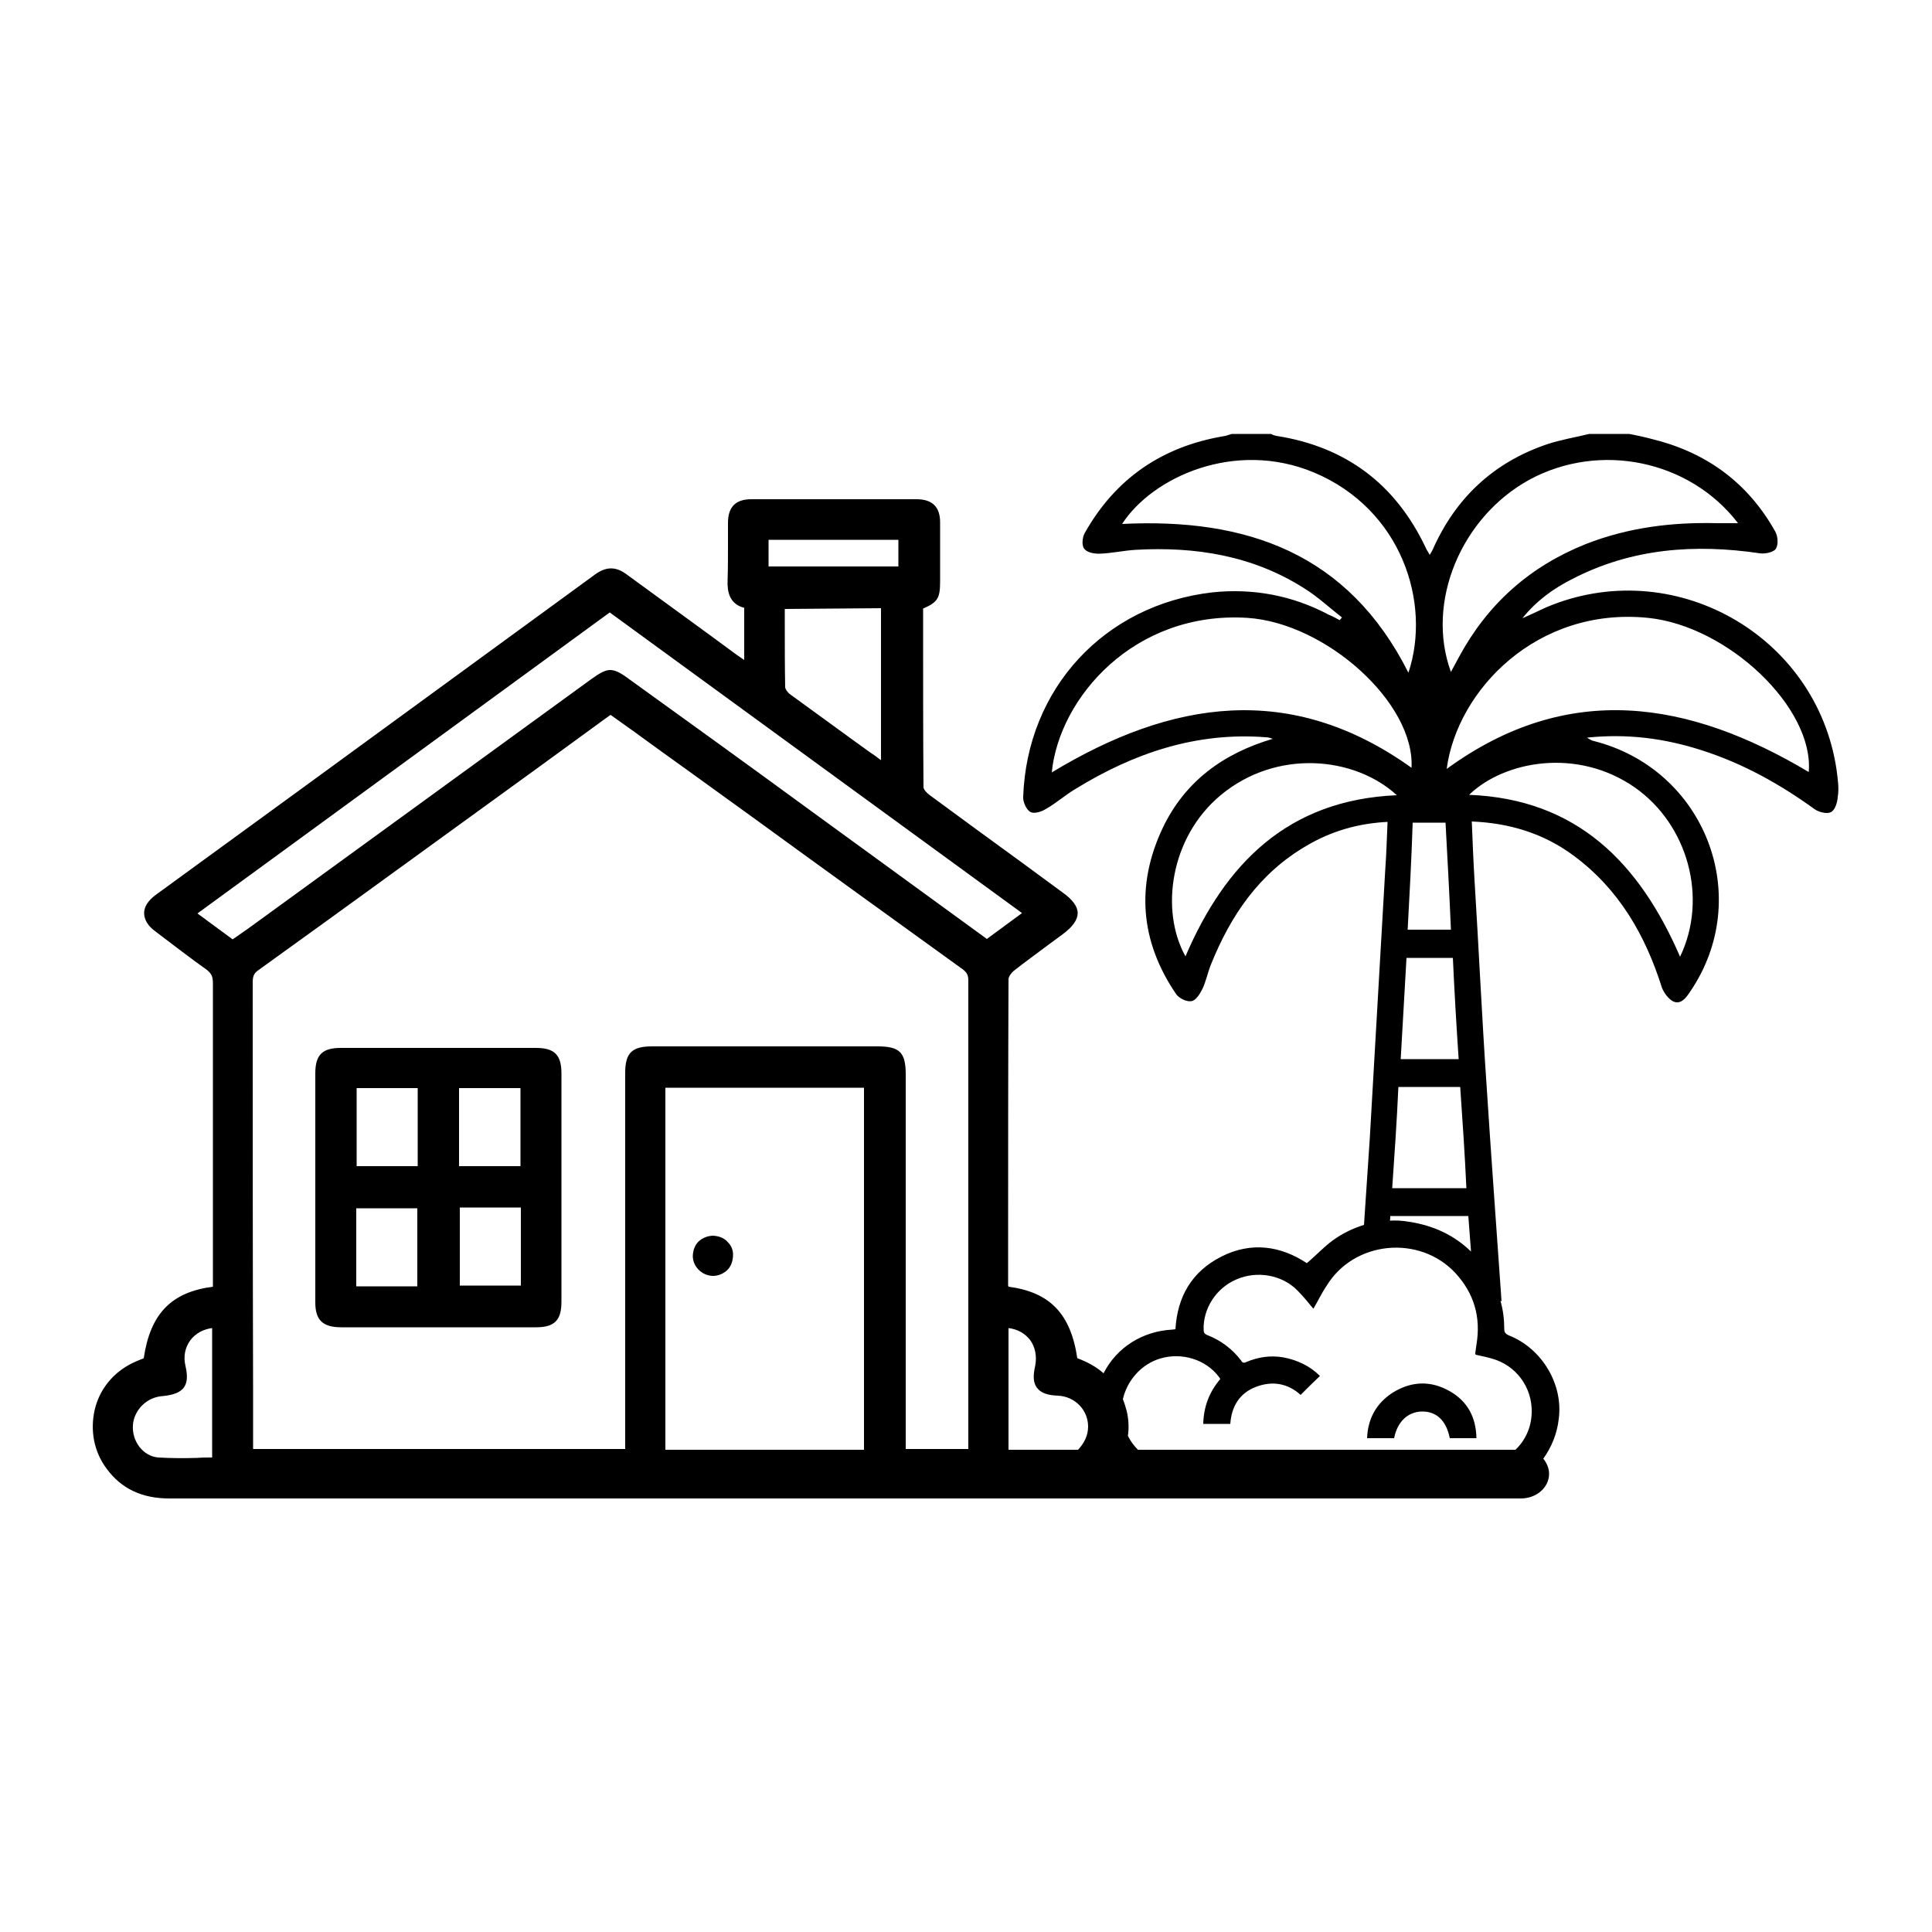 <svg version="1.1"  xmlns="http://www.w3.org/2000/svg" x="0" y="0" viewBox="0 0 500 500" xml:space="preserve"><path class="st0" d="M88.3 343.5h50.4c4.8 0 6.6-1.8 6.6-6.6v-59.1c0-4.8-1.8-6.6-6.6-6.6H88.2c-4.8 0-6.6 1.8-6.6 6.6v59.3c0 4.5 1.9 6.4 6.7 6.4zm4-41.7v-20.2h15.8v20.2H92.3zm-.1 31.1v-20.2H108v20.2H92.2zm42.6-20.4v20.2H119v-20.2h15.8zm-.1-30.9v20.2h-15.9v-20.2h15.9zm53.6 39.8c-1-1.1-2.3-1.5-3.7-1.6-1.3 0-2.7.5-3.7 1.4-1.1 1-1.5 2.3-1.6 3.7-.1 2.8 2.3 5.2 5.1 5.3h.1c1.3 0 2.6-.5 3.6-1.4 1.1-1 1.5-2.3 1.6-3.7.1-1.5-.4-2.7-1.4-3.7zm287-122.2c-5.2-35.1-42.5-55.9-75.2-42-2 .9-4 1.9-6.1 2.8 3.6-4.5 8-7.7 13-10.2 15.3-7.9 31.6-9.1 48.5-6.6 1.3.2 3.6-.3 4.1-1.2.7-1.1.5-3.3-.2-4.5-6.9-12.3-17.4-20.2-31.2-23.7-2.2-.6-4.4-1.1-6.6-1.5h-10.3c-3.7.9-7.4 1.5-11 2.7-13.8 4.7-23.6 13.9-29.5 27.2-.2.4-.4.8-.8 1.4-.4-.8-.8-1.3-1-1.8-7.8-16.5-20.7-26.2-38.7-29-.5-.1-1-.3-1.4-.5h-10.1c-.8.2-1.4.5-2.2.6-15.9 2.7-28 11-35.9 25.1-.6 1.1-.8 3.2-.1 4 .7 1 2.5 1.3 3.9 1.3 3.1-.1 6.2-.8 9.3-1 15.6-.9 30.5 1.5 43.8 10 3.5 2.2 6.5 5 9.7 7.5-.2.2-.4.5-.6.7-.9-.5-1.8-1-2.8-1.4-9.4-5-19.6-6.9-30.1-5.8-28 3.2-48 24.9-49 52.9-.1 1.3.8 3.3 1.8 3.9.9.6 2.9 0 4-.7 2.7-1.5 5-3.6 7.7-5.2 15.1-9.3 31.3-14.8 49.3-13.4.6 0 1.2.2 1.8.4-12.9 3.8-22.8 11.1-28.5 23.1-7 14.8-5.8 29.4 3.5 43 .8 1.1 2.7 2 3.9 1.8 1.1-.1 2.2-1.8 2.8-3 1-2 1.4-4.3 2.3-6.5 5.1-12.7 12.5-23.6 24.7-30.7 6.4-3.8 13.3-5.8 21-6.2-.2 4.3-.3 8.4-.6 12.4-1.3 23.1-2.7 46.4-4 69.5-.5 7.4-1 14.8-1.5 22.4-2.9.9-5.6 2.2-8.2 4.1-2.3 1.7-4.3 3.9-6.6 5.8-6.8-4.5-14.4-5.6-22.1-1.7s-11.4 10.4-11.9 18.8c-.3 0-.5.1-.8.1-7.7.4-14.4 4.6-17.8 11.3-1.8-1.6-4.1-2.9-6.8-3.9-1.7-11.5-7.1-17.1-17.8-18.5 0-.1-.1-.3-.1-.3v-7.5c0-23.5 0-47.8.1-71.7 0-.7.6-1.6 1.3-2.2 2.9-2.3 6-4.5 8.9-6.7 1.3-1 2.5-1.8 3.8-2.8 2.7-2 3.9-3.8 3.9-5.5s-1.3-3.5-4-5.4l-10.2-7.5c-8.1-5.9-16.2-11.8-24.2-17.7-.9-.7-1.5-1.5-1.5-2-.1-12.8-.1-25.8-.1-38.4v-7.8c3.9-1.7 4.4-2.8 4.4-7.2v-15.1c0-4-2-6-6.1-6h-42.8c-4 0-6 2-6 6.1v5.6c0 3.1 0 6.2-.1 9.3-.1 2.6.3 6.1 4.3 7.1v13.5c-.7-.5-1.3-.9-1.9-1.3l-7.2-5.3c-7.1-5.2-14.3-10.4-21.4-15.6-2.7-2-5.2-2-8 0-25.2 18.4-50.3 36.7-75.5 55.1l-38.3 27.9c-1.9 1.4-3 3-3 4.7s1 3.4 3 4.8l.9.7c4 3 8.1 6.2 12.2 9.1 1.3 1 1.7 1.8 1.7 3.5V333c-10.8 1.4-16.2 7-17.9 18.5-.2.1-.4.2-.7.3-.8.3-1.5.6-2.3 1-4.9 2.4-8.5 6.8-9.7 12.1s-.2 10.8 3.1 15.2c3.8 5.2 9.2 7.7 16.2 7.7h349.8c4 0 7.3-2.8 7.3-6.4 0-1.4-.6-2.8-1.5-3.9 2.1-2.9 3.6-6.5 4-10.3 1.2-8.9-4.3-18.2-12.9-21.6-.9-.4-1.2-.8-1.2-1.7 0-2.5-.3-4.9-1-7.3.1.1.2.1.3.2-1.3-18.8-2.7-37.5-3.9-56.3-1.2-17.5-2-35.2-3.1-52.8-.3-5-.5-10-.7-15.1 9.8.4 18.6 3.1 26.3 8.8 11.8 8.7 18.6 20.6 22.9 34.2.5 1.3 1.7 3 3 3.6 1.9.8 3.2-.9 4.2-2.4 16.9-24.6 4-57.9-25.1-65.1-.4-.1-.8-.4-1.5-.8 10.5-1.1 20.2.2 29.8 3.3 10.6 3.4 20.1 8.7 29.1 15.2 1.1.8 3.2 1.3 4.2.8 1.1-.5 1.7-2.5 1.8-3.9.4-2.3 0-4.7-.3-7.1zm-79.4-75.1c18.2-9.8 41.4-5 53.9 11.3h-5.3c-11.8-.3-23.1 1.1-34.1 5.4-14.5 5.8-25.4 15.5-32.8 29.2-.7 1.3-1.3 2.4-2.1 3.9-6.6-18 2.6-40.1 20.4-49.8zm-21.8 88.8c.5 9.2 1 18.3 1.4 27.7h-11.2c.5-9.2 1-18.4 1.3-27.7h8.5zm3.4 61.2h-15c.5-8.8 1-17.4 1.5-26.2h12c.4 8.7.9 17.3 1.5 26.2zm.4 7.2c.6 8.8 1.2 17.4 1.6 26.2h-19.2c.6-8.7 1.2-17.3 1.6-26.2h16zm-87.5-145.7c7.8-12.1 29.2-21.9 49.7-13.3 22.6 9.5 30.4 33.7 24.4 51.8-15.6-31-42-40.1-74.1-38.5zm-18.2 64.3c1.9-19.3 21.3-41.8 50.6-40 20.3 1.3 43.4 22 42.5 38.8-31.3-22.4-62.2-17.5-93.1 1.2zm34.6 47.6c-6.6-11.8-4-30.8 9.1-41.7 14.4-12 34.6-10.1 45.6 0-28.2 1.2-44.4 17.7-54.7 41.7zm53 67.2H380c.2 3.1.5 6.2.7 9.2-4.2-4.1-9.5-6.7-16-7.7-1.7-.3-3.4-.4-5-.3.1-.4.1-.8.1-1.2zM47.5 359.2c1-1.3 1.1-3.1.5-5.7-.6-2.5-.1-4.8 1.3-6.7 1.3-1.7 3.3-2.8 5.6-3.1v33.5c-1.3 0-2.5 0-3.8.1-3.4.1-6.7.1-10.1-.1-3.9-.3-6.9-4.1-6.6-8.4.3-4 3.7-7.3 7.8-7.5 2.7-.3 4.3-.9 5.3-2.1zM228 157.4v39.3l-.2-.1c-.9-.7-1.7-1.3-2.5-1.8l-4.3-3.1-16.5-12c-.7-.5-1.3-1.4-1.3-1.9-.1-5.3-.1-10.5-.1-16v-4.2l24.9-.2zm-29.1-10.8v-6.9h33.6v6.9h-33.6zM65.4 254.3c0-1.4.2-2.3 1.3-3.1 24.2-17.4 48.3-35 72.5-52.5l17.7-12.9c.3-.2.6-.4 1-.7l.1-.1 5.9 4.2c4.8 3.5 9.5 6.9 14.4 10.4l17.3 12.5c17.7 12.9 35.5 25.7 53.2 38.5 1.3.9 1.8 1.6 1.8 3.1V375h-16.2v-96.9c0-5.7-1.5-7.3-7.3-7.3h-58.3c-5.3 0-7 1.7-7 6.9V375H65.5v-15.5c-.1-34.9-.1-70.1-.1-105.2zm106.8 120.9v-93.7h51.4v93.7h-51.4zm106.8 0h-18v-31.5c2.3.3 4.2 1.3 5.6 3.1 1.3 1.8 1.8 4.2 1.3 6.7-.6 2.7-.5 4.4.5 5.7s2.7 1.9 5.4 2c4.4.2 7.8 3.7 7.8 8 0 2.4-1.1 4.4-2.6 6zM208.7 209c-15.3-11.2-30.7-22.3-46.1-33.4-2-1.5-3.4-2.2-4.7-2.2s-2.7.8-4.8 2.3l-89 64.7c-1 .7-1.9 1.3-3 2.1l-.9.6-9.1-6.7 106.7-77.9 106.7 77.8-9.1 6.7-46.7-34zm187.7 156.6c-.1 3.8-1.6 7.1-4.2 9.6h-97.7c-1.1-1.1-1.9-2.2-2.6-3.6.3-2.1.2-4.2-.3-6.4-.3-1.1-.6-2.1-1-3.1 1.1-4.8 4.7-9 9.6-10.5 5.6-1.7 11.9.2 15.3 4.8.1.1.2.3.3.5-2.8 3.3-4.3 7.1-4.4 11.6h7c.3-4.5 2.4-8 6.7-9.6 4.2-1.6 8.2-.9 11.5 2.1 1.6-1.6 3.3-3.3 5-4.9-2.6-2.6-5.8-4.1-9.4-4.8-3.4-.6-6.6-.1-9.7 1.2-.6.3-1 .2-1.3-.4-2.3-3-5.2-5.2-8.8-6.6-.7-.3-.9-.7-.9-1.3-.2-5.6 3.3-10.9 8.5-13.1 5.3-2.3 11.8-1.2 15.8 2.9 1.4 1.4 2.7 3 4.1 4.7 1.2-2 2.1-4 3.4-5.9 7.1-11.7 24-13.3 33.3-3.4 4.9 5.3 6.7 11.5 5.5 18.6-.1.8-.2 1.4-.3 2.2 0 .1 0 .2.1.4 1.4.3 2.8.6 4.2 1 6.2 1.7 10.5 7.4 10.3 14zm26.7-161.8c13.7 9.6 19 28.6 11.7 43.8-10.5-24.2-26.6-40.8-54.6-41.9 9.1-8.8 28-12.3 42.9-1.9zm45-4c-31-18.5-62.3-23.7-93.7-.8 2.7-20.4 23.4-42 52.1-39.1 20.7 2.1 43 23.3 41.6 39.9zm-92.8 160.3c-5-2.9-10.1-2.7-15 .4-4.1 2.7-6.3 6.6-6.5 11.7h7c.8-4.2 3.5-6.8 7.1-6.9 3.8-.1 6.4 2.3 7.3 6.9h6.9c-.1-5.4-2.3-9.5-6.8-12.1z"/></svg>